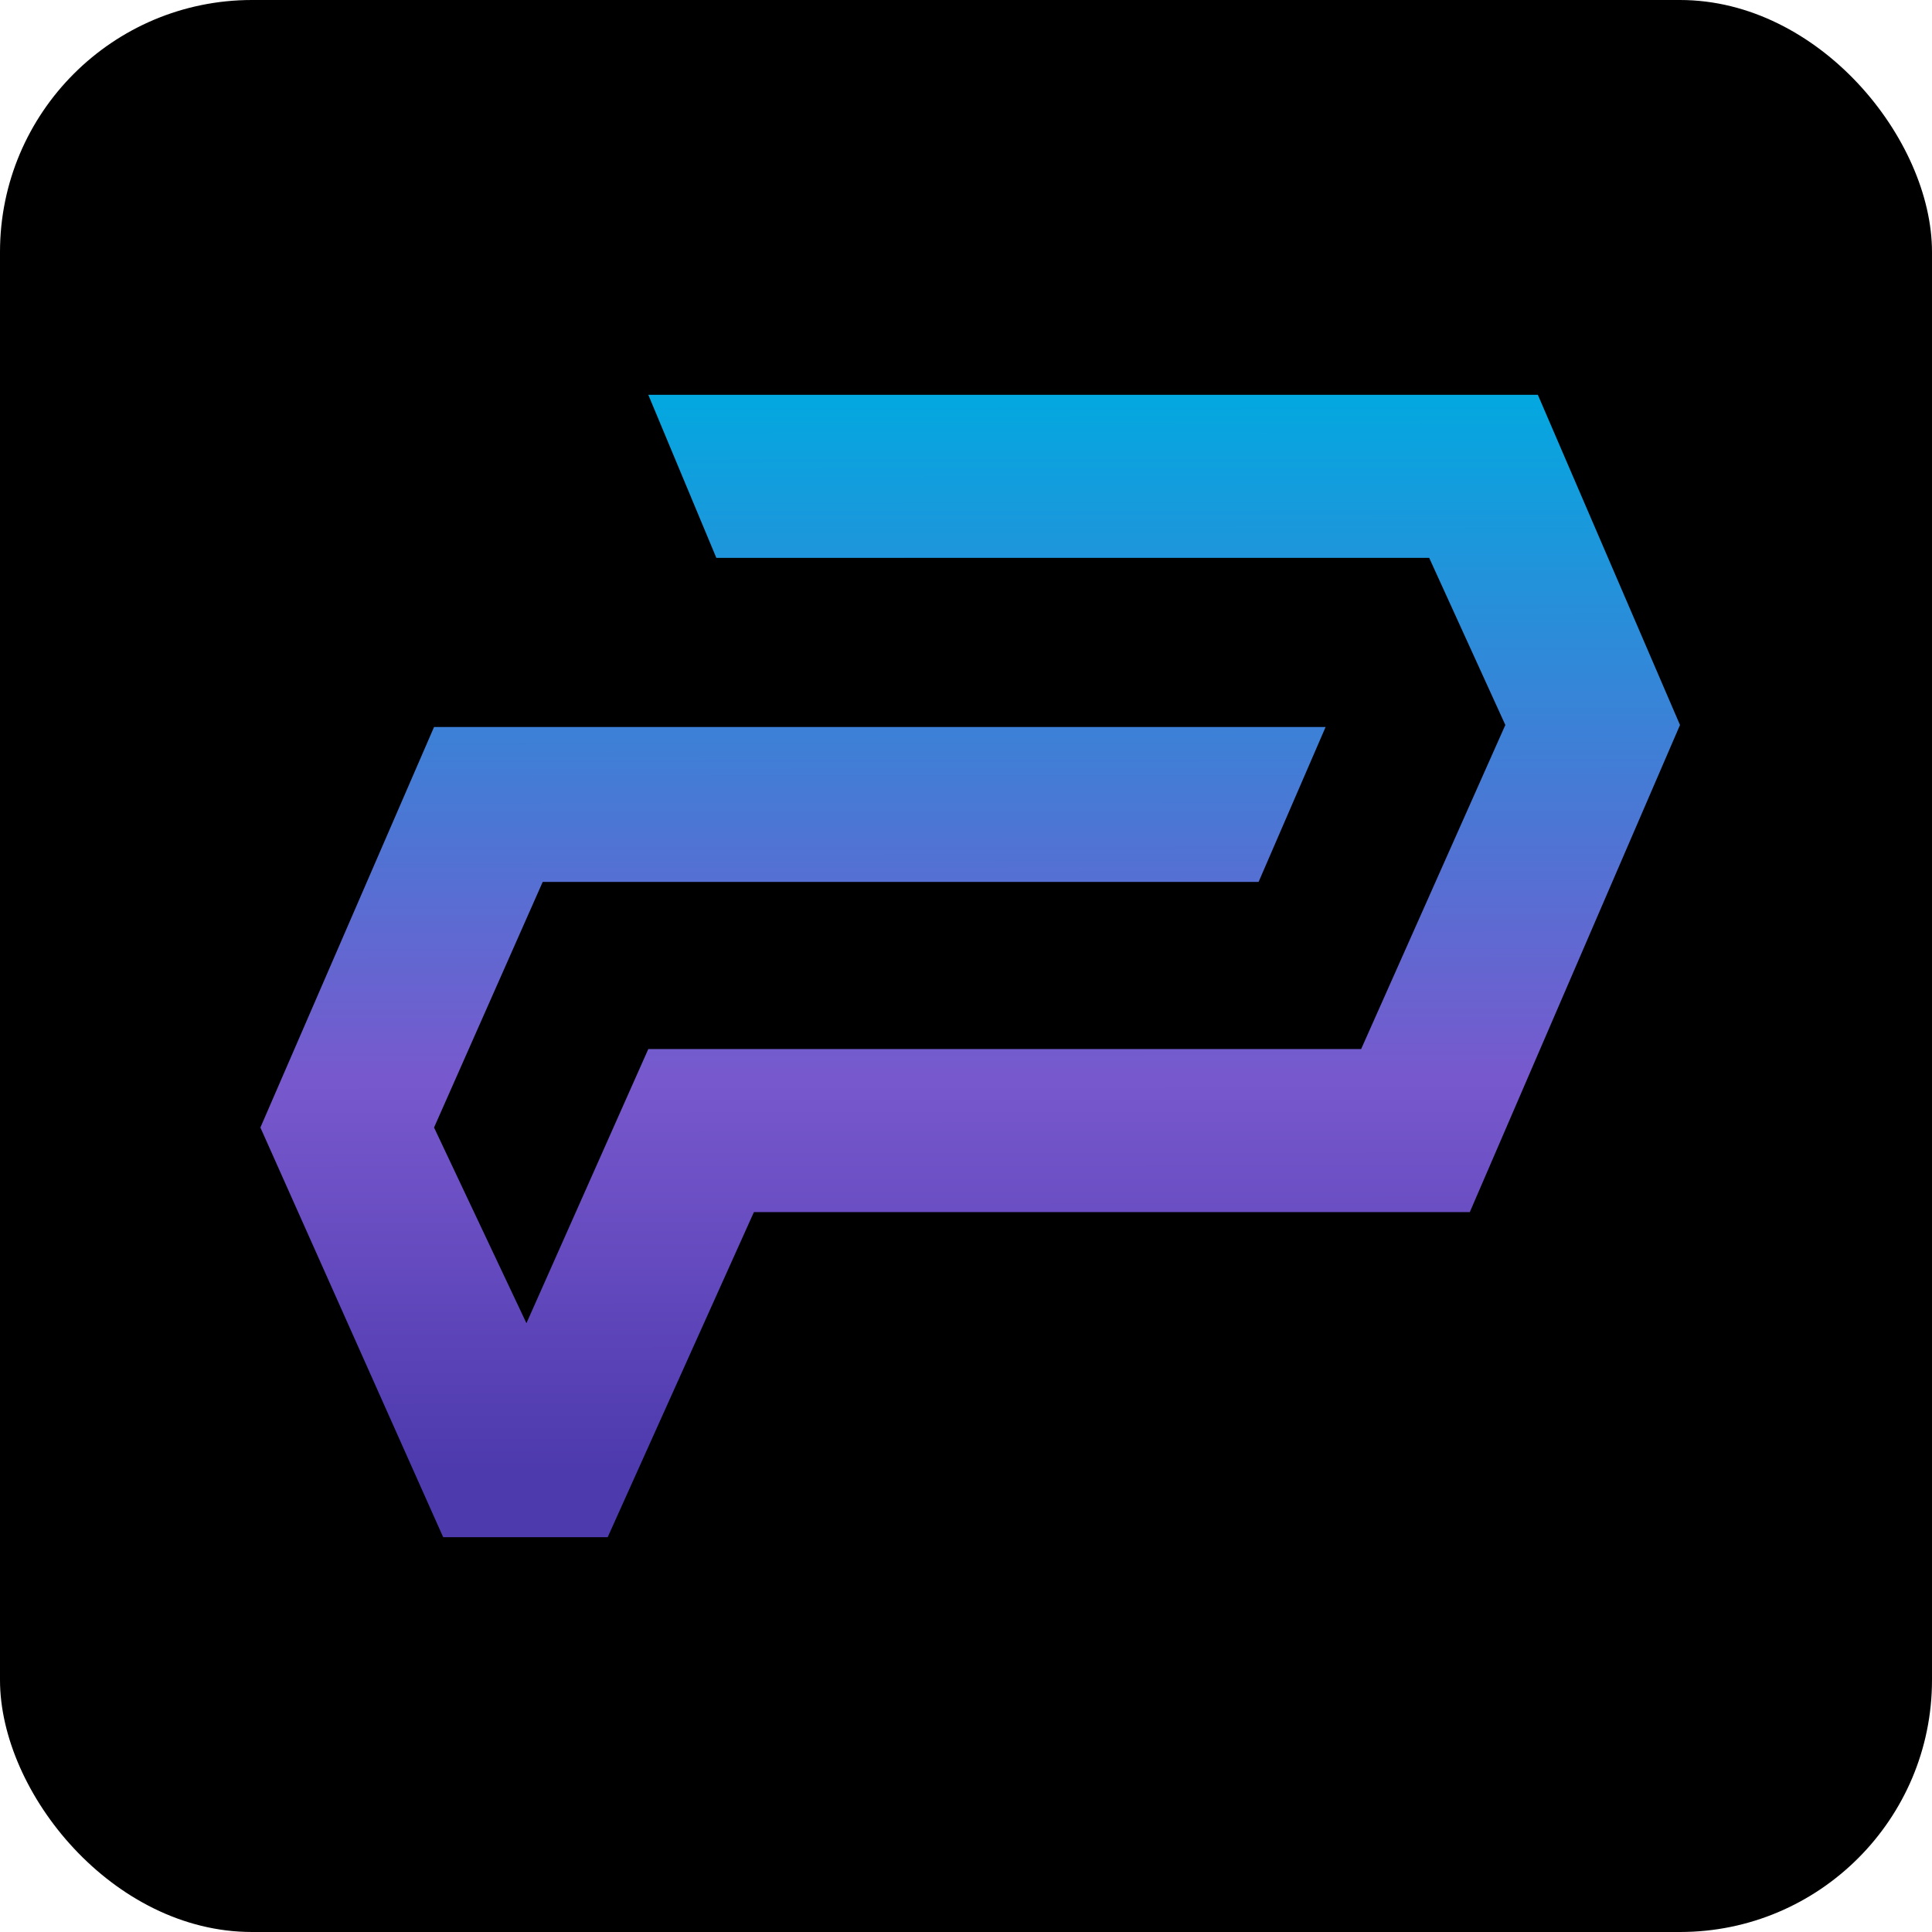 <svg width="230" height="230" viewBox="0 0 230 230" fill="none" xmlns="http://www.w3.org/2000/svg">
<rect width="230" height="230" rx="30" fill="black"/>
<path d="M77.179 47H183.076L200 86.308L174.976 144.299H89.751L72.343 183H52.76L31 134.229L51.672 86.55H157.81L149.832 104.991H64.607L51.672 134.229L62.672 157.523L77.179 124.888H162.041L179.207 86.308L170.141 66.411H85.278L77.179 47Z" fill="url(#paint0_linear_1375_842)"/>
<defs>
<linearGradient id="paint0_linear_1375_842" x1="115.5" y1="47" x2="115.622" y2="174.993" gradientUnits="userSpaceOnUse">
<stop stop-color="#03A8E0"/>
<stop offset="0.639" stop-color="#7858CD"/>
<stop offset="1" stop-color="#4D3AAD"/>
</linearGradient>
</defs>
</svg>
